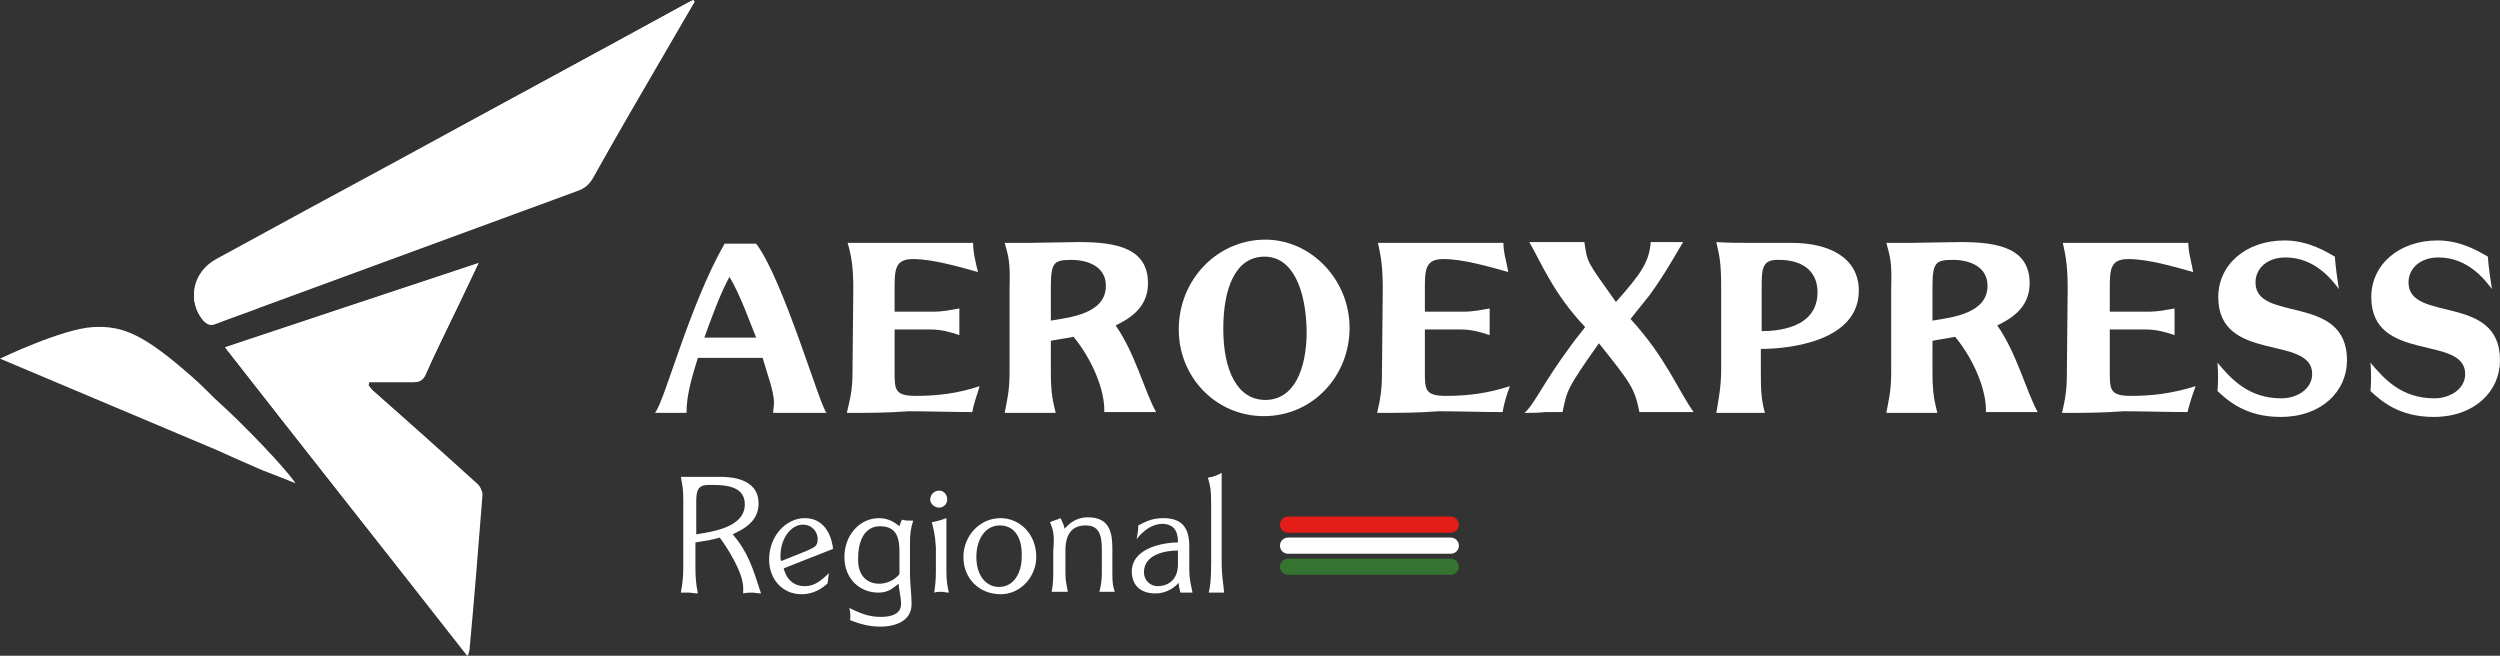 <?xml version="1.0" encoding="utf-8"?>
<!-- Generator: Adobe Illustrator 25.2.1, SVG Export Plug-In . SVG Version: 6.00 Build 0)  -->
<svg version="1.1" id="Réteg_1" xmlns="http://www.w3.org/2000/svg" xmlns:xlink="http://www.w3.org/1999/xlink" x="0px" y="0px"
	 viewBox="0 0 308.8 81" style="enable-background:new 0 0 308.8 81;" xml:space="preserve">
<rect x="0" y="0" width="308.8" height="81" fill="#333333" stroke="none"/>
<style type="text/css">
	.st0{fill:#FFFFFF;}
	.st1{fill:none;stroke:#E41D18;stroke-width:2;stroke-linecap:round;}
	.st2{fill:none;stroke:#347330;stroke-width:2;stroke-linecap:round;}
	.st3{fill:#E41D18;stroke:#FFFFFF;stroke-width:2;stroke-linecap:round;}
</style>
<path class="st0" d="M85.8,0.2c-0.1,0-0.1-0.1-0.2-0.2c-0.2,0.1-0.4,0.2-0.6,0.3C73,6.9,60.9,13.4,48.8,20c-7.4,4-14.8,8-22.1,12
	c-2.9,1.6-3.6,5-1.6,7.5c0.5,0.6,0.9,0.7,1.6,0.4c1.8-0.7,3.6-1.3,5.4-2c13.1-4.8,26.1-9.6,39.2-14.5c0.9-0.3,1.5-0.8,2-1.7
	c3.1-5.4,6.2-10.7,9.2-16C83.6,3.9,84.7,2,85.8,0.2"/>
<path class="st0" d="M27.8,42.9c10,12.8,19.9,25.3,29.9,38.1c0.1-0.5,0.2-0.7,0.2-0.8c0.5-6.3,1.1-12.7,1.6-19
	c0-0.5-0.3-1.1-0.7-1.4C54.6,55.8,50.3,52,46,48.2c-0.2-0.2-0.3-0.4-0.5-0.6c0-0.1,0.1-0.2,0.1-0.4c1.8,0,3.7,0,5.5,0
	c0.8,0,1.2-0.3,1.5-1c0.6-1.4,1.3-2.8,1.9-4.1c1.5-3.1,3-6.2,4.6-9.6C48.6,36,38.3,39.4,27.8,42.9"/>
<path class="st0" d="M85.8,0.2c-1.1,1.9-2.2,3.8-3.3,5.7c-3.1,5.3-6.2,10.6-9.2,16c-0.5,0.9-1.1,1.4-2,1.7
	c-13.1,4.8-26.1,9.6-39.2,14.4c-1.8,0.7-3.6,1.3-5.4,2c-0.7,0.3-1.1,0.1-1.6-0.4c-2-2.4-1.3-5.8,1.6-7.5c7.4-4,14.7-8,22.1-12
	C60.9,13.4,73,6.9,85.1,0.3c0.2-0.1,0.4-0.2,0.6-0.3C85.7,0.1,85.7,0.1,85.8,0.2"/>
<path class="st0" d="M27.8,42.9c10.5-3.5,20.7-6.9,31.3-10.4c-1.6,3.4-3.1,6.5-4.6,9.6c-0.7,1.4-1.3,2.7-1.9,4.1
	c-0.3,0.7-0.8,1-1.5,1c-1.8,0-3.7,0-5.5,0c0,0.1-0.1,0.2-0.1,0.4c0.2,0.2,0.3,0.4,0.5,0.6c4.3,3.8,8.6,7.6,12.9,11.5
	c0.4,0.3,0.7,1,0.7,1.4c-0.5,6.3-1,12.7-1.6,19.1c0,0.2-0.1,0.4-0.2,0.8C47.7,68.2,37.8,55.7,27.8,42.9"/>
<path class="st0" d="M36.5,59.7c-1-1.6-6.2-7.1-10-10.5c-0.8-0.8-1.7-1.7-2.6-2.5c-6.1-5.4-8.7-6.5-12.4-6.3C7.7,40.6,0,44.3,0,44.3
	l26.8,11.3c1.5,0.7,2.9,1.3,4.5,2C32.8,58.3,34.9,59,36.5,59.7z"/>
<g>
	<path class="st0" d="M80.9,51c1.2-1.4,4.2-13.2,8.6-20.9h3.9c3.4,4.5,7.9,20.2,8.7,20.9h-6.6c0-0.4,0.1-0.7,0.1-1.3
		c0-1.4-0.9-3.7-1.4-5.5h-8c-0.9,2.9-1.4,4.8-1.4,6.8H80.9z M90.1,34.2c-1.2,2.2-2.3,5.3-3.1,7.5h6.4C92.7,40,91.4,36.3,90.1,34.2z"
		/>
	<path class="st0" d="M104.6,51c0.4-1.7,0.7-2.8,0.7-5l0.1-10.3c0-2.6-0.2-4-0.7-5.7c2.6,0,12.9,0,15.5,0c0,1.2,0.3,2.4,0.6,3.6
		c-2.5-0.7-5.7-1.6-8-1.6c-2.2,0-2.3,1.2-2.3,3.6v2.9h4.6c1.5,0,2.2-0.2,3.4-0.4v3.3c-1.1-0.4-2.3-0.7-3.5-0.7h-4.5v5.2
		c0,2.2,0,3,2.6,3c2.7,0,5.2-0.3,7.9-1.2c-0.3,1.1-0.7,2-0.9,3.2c-2.6,0-5.2-0.1-7.9-0.1C109.7,51,107.1,51,104.6,51z"/>
	<path class="st0" d="M124.1,30c1,0,2,0,3,0c0.8,0,5.1-0.1,6.2-0.1c4.7,0,8.5,0.8,8.5,5.1c0,3.2-2.6,4.5-4,5.2
		c2.4,3.4,3.6,8.2,5,10.7c-1.1,0-2.1,0-3.2,0c-1.1,0-2.2,0-3.2,0c0.1-2.7-1.5-6.5-3.8-9.3c-0.9,0.2-1.9,0.3-2.8,0.5V46
		c0,2.8,0.3,3.7,0.6,5c-1,0-2,0-3.1,0c-1.1,0-2.2,0-3.2,0c0.3-1.7,0.6-2.6,0.6-5.1V35.7C124.8,32.4,124.6,31.8,124.1,30z
		 M129.8,35.6v4c2.5-0.4,6.8-0.9,6.8-4.3c0-2.3-2.1-3.2-4.3-3.2C130.1,32.1,129.8,32.5,129.8,35.6z"/>
	<path class="st0" d="M145.6,40.7c0-6.2,4.8-11.1,10.7-11.1c5.6,0,10.4,4.9,10.4,10.9c0,5.9-4.5,10.9-10.6,10.9
		C150.2,51.4,145.6,46.6,145.6,40.7z M156.2,31.7c-3.6,0-5.1,3.9-5.1,8.9c0,5.3,1.8,8.8,5.2,8.8c3.5,0,5.1-3.7,5.1-8.5
		C161.3,35.6,159.6,31.7,156.2,31.7z"/>
	<path class="st0" d="M170.1,51c0.4-1.7,0.6-2.8,0.6-5l0.1-10.3c0-2.6-0.2-4-0.6-5.7c2.6,0,12.9,0,15.5,0c0,1.2,0.4,2.4,0.6,3.6
		c-2.5-0.7-5.6-1.6-8-1.6c-2.2,0-2.3,1.2-2.3,3.6v2.9h4.6c1.5,0,2.2-0.2,3.4-0.4v3.3c-1.1-0.4-2.3-0.7-3.5-0.7H176v5.2
		c0,2.2,0,3,2.6,3c2.7,0,5.1-0.3,7.9-1.2c-0.4,1.1-0.7,2-0.9,3.2c-2.6,0-5.2-0.1-7.9-0.1C175.2,51,172.7,51,170.1,51z"/>
	<path class="st0" d="M188.3,51c1.2-1,2.3-3.7,5.8-8.4c0.5-0.7,1.1-1.4,1.7-2.2c-3.9-4.1-5.4-7.9-6.9-10.5c1.2,0,2.4,0,3.6,0
		c1.1,0,2.1,0,3.2,0c0.4,2.6,0.2,2.2,3.9,7.4c3.1-3.5,4.1-4.9,4.3-7.4c0.7,0,1.4,0,2.1,0c0.6,0,1.3,0,1.9,0c-0.4,0.6-2,3.6-4.1,6.5
		c-0.8,1-1.6,2-2.4,3c4.4,4.8,5.8,8.7,7.8,11.5c-1.1,0-2.2,0-3.2,0c-1.1,0-2.3,0-3.5,0c-0.6-3-1.1-3.6-5-8.5
		c-4.1,5.8-3.9,5.8-4.5,8.5c-0.7,0-1.4,0-2.1,0C190,51,189.1,51,188.3,51z"/>
	<path class="st0" d="M212,29.9c1.5,0.1,2.8,0.1,4.5,0.1l4.8,0c4.6,0,8.3,1.8,8.3,5.9c0,6.3-8.7,7.2-12.1,7.2v2.5
		c0,2.3,0,3.6,0.5,5.4c-1,0-1.9,0-2.9,0c-1,0-2.1,0-3.1,0c0.3-1.8,0.6-3.2,0.6-5.5v-9.7C212.6,32.3,212.4,31.7,212,29.9z
		 M217.6,35.7v5.2c1.8,0,6.9-0.3,6.9-4.8c0-2.8-2.1-4-4.7-4C217.6,32,217.6,33.2,217.6,35.7z"/>
	<path class="st0" d="M233,30c1,0,2,0,3,0c0.8,0,5.1-0.1,6.2-0.1c4.7,0,8.5,0.8,8.5,5.1c0,3.2-2.6,4.5-4,5.2c2.4,3.4,3.6,8.2,5,10.7
		c-1.1,0-2.1,0-3.2,0c-1.1,0-2.2,0-3.2,0c0.1-2.7-1.5-6.5-3.8-9.3c-0.9,0.2-1.9,0.3-2.8,0.5V46c0,2.8,0.3,3.7,0.6,5c-1,0-2,0-3.1,0
		c-1.1,0-2.2,0-3.2,0c0.3-1.7,0.6-2.6,0.6-5.1V35.7C233.7,32.4,233.5,31.8,233,30z M238.7,35.6v4c2.5-0.4,6.8-0.9,6.8-4.3
		c0-2.3-2.1-3.2-4.3-3.2C239,32.1,238.7,32.5,238.7,35.6z"/>
	<path class="st0" d="M254.7,51c0.4-1.7,0.6-2.8,0.6-5l0.1-10.3c0-2.6-0.2-4-0.6-5.7c2.6,0,13,0,15.5,0c0,1.2,0.4,2.4,0.6,3.6
		c-2.5-0.7-5.6-1.6-8-1.6c-2.2,0-2.3,1.2-2.3,3.6v2.9h4.6c1.5,0,2.2-0.2,3.4-0.4v3.3c-1.1-0.4-2.3-0.7-3.5-0.7h-4.5v5.2
		c0,2.2,0,3,2.6,3c2.7,0,5.1-0.3,8-1.2c-0.4,1.1-0.7,2-1,3.2c-2.6,0-5.2-0.1-7.9-0.1C259.7,51,257.2,51,254.7,51z"/>
	<path class="st0" d="M273.9,44.8c1.7,2,3.8,4.4,7.9,4.4c2,0,3.8-1.2,3.8-3c0-4.9-11.6-1.3-11.6-9.5c0-4,3.4-7,8.2-7
		c3,0,5.3,1.5,6.2,2c0.1,1.4,0.3,2.7,0.5,4c-0.9-1.2-3-3.9-6.6-3.9c-2.2,0-3.7,1.3-3.7,3.1c0,5,11.3,1.3,11.3,9.6c0,3.8-3.1,7-8.2,7
		c-4.3,0-6.5-2-7.8-3.2C274,47.3,274,46,273.9,44.8z"/>
	<path class="st0" d="M292.8,44.8c1.7,2,3.8,4.4,7.9,4.4c2,0,3.8-1.2,3.8-3c0-4.9-11.6-1.3-11.6-9.5c0-4,3.4-7,8.2-7
		c3,0,5.3,1.5,6.2,2c0.1,1.4,0.3,2.7,0.5,4c-0.9-1.2-3-3.9-6.6-3.9c-2.2,0-3.7,1.3-3.7,3.1c0,5,11.3,1.3,11.3,9.6c0,3.8-3.1,7-8.2,7
		c-4.3,0-6.5-2-7.8-3.2C292.9,47.3,292.9,46,292.8,44.8z"/>
</g>
<g>
	<path class="st0" d="M84.1,73.2c0.2-1.1,0.3-1.9,0.3-3.2V62c0-1.8-0.1-1.9-0.3-3.1c0.4,0,1.1,0,1.9,0c0.9,0,2,0,2.9,0
		c1.2,0,4.8,0.1,4.8,3.3c0,2.4-2.2,3.3-3.2,3.8c1.9,2.2,2.5,4.2,3.5,7.3c-0.4,0-0.8-0.1-1.1-0.1c-0.3,0-0.7,0-1.1,0.1
		c0-0.2,0-0.4,0-0.7c0-1.9-2-5-2.9-6.2c-1,0.3-1.7,0.4-3,0.6v3.2c0,1.2,0.1,2.1,0.3,3.1c-0.4,0-0.8-0.1-1.2-0.1S84.4,73.2,84.1,73.2
		z M86,62v4c1.8-0.3,6-0.8,6-3.7c0-2.5-2.9-2.4-4.5-2.4C86.2,59.9,86,60.6,86,62z"/>
	<path class="st0" d="M96.8,70.2c0.2,0.8,0.8,2.2,2.6,2.2c1.4,0,2.2-0.9,3-1.6c-0.1,0.4-0.1,0.9-0.2,1.3c-0.6,0.5-1.6,1.3-3.2,1.3
		c-2.3,0-4-1.8-4-4.3c0-2.9,2.1-5.1,4.4-5.1c2.8,0,3.4,2.8,3.5,3.8L96.8,70.2z M96.4,68.7c0,0.2,0,0.4,0.1,0.6l3-1.2
		c1.1-0.5,1.5-0.6,1.5-1.5c0-1-0.8-1.8-1.8-1.8C97.7,64.8,96.4,66.5,96.4,68.7z"/>
	<path class="st0" d="M104.9,75.1c1.3,0.6,2.3,1.1,3.9,1.1c1.2,0,2.5-0.3,2.5-1.6c0-0.8-0.3-2-0.3-2.5c-0.7,0.5-1.2,1.1-2.5,1.1
		c-2.3,0-4.2-1.7-4.2-4.4c0-2.6,1.8-4.8,4.3-4.8c1.4,0,2.2,0.8,2.5,1c0.1-0.3,0.2-0.6,0.3-0.8c0.2,0,0.4,0.1,0.7,0.1
		c0.2,0,0.5,0,0.7,0c-0.3,1-0.4,1.5-0.4,2.9v3.6c0,1.4,0.2,2.6,0.2,3.8c0,2-1.8,2.8-3.9,2.8c-1.8,0-3.1-0.6-3.7-0.8
		C105.1,75.9,105,75.5,104.9,75.1z M108.6,72.1c1.4,0,2.3-0.9,2.5-1.2v-2.7c0-1.5-0.2-3.2-2.4-3.2c-1.9,0-2.7,1.8-2.7,3.9
		C105.9,71.1,107.1,72.1,108.6,72.1z"/>
	<path class="st0" d="M114.9,61.7c0-0.6,0.5-1.1,1.1-1.1c0.6,0,1,0.5,1,1.1c0,0.6-0.5,1-1,1C115.4,62.7,114.9,62.2,114.9,61.7z
		 M115.1,64.5c0.7-0.1,1.2-0.3,1.8-0.5v6.5c0,1.2,0.1,1.8,0.3,2.7c-0.3,0-0.6-0.1-0.9-0.1c-0.3,0-0.6,0-0.9,0.1
		c0.1-0.9,0.2-1.3,0.2-2.7v-2.9C115.5,66,115.3,65.3,115.1,64.5z"/>
	<path class="st0" d="M119,68.8c0-2.6,2-4.8,4.6-4.8c2.3,0,4.4,1.9,4.4,4.8c0,2.4-1.9,4.6-4.4,4.6C121,73.4,119,71.5,119,68.8z
		 M123.5,64.9c-1.8,0-2.9,1.7-2.9,3.9c0,2.3,1.2,3.7,2.8,3.7c1.8,0,2.8-1.7,2.8-3.7C126.3,66.4,125.3,64.9,123.5,64.9z"/>
	<path class="st0" d="M129.7,64.5c0.4-0.2,0.9-0.3,1.3-0.5c0.2,0.4,0.4,0.8,0.5,1.3c0.4-0.4,1.2-1.4,2.9-1.4c2.8,0,3,2.1,3,4v3
		c0,1.2,0.1,1.6,0.3,2.2c-0.3,0-0.6,0-0.9,0s-0.6,0-1,0c0.1-0.5,0.3-1.1,0.3-2.3v-3c0-1.8-0.4-2.9-2-2.9c-1.7,0-2.5,1.1-2.5,3.1v2.8
		c0,1.1,0.2,1.6,0.3,2.3c-0.3,0-0.7,0-1.1,0c-0.3,0-0.6,0-0.9,0c0.1-0.5,0.2-1.2,0.2-2.3v-2.8C130.3,65.8,130,65.3,129.7,64.5z"/>
	<path class="st0" d="M140.4,66.6c0.1-0.6,0.2-1.1,0.2-1.7c0.8-0.4,1.6-0.9,3.1-0.9c2.4,0,3.2,1.3,3.2,3.5v2.8
		c0,1.4,0.3,2.3,0.4,2.9c-0.3,0-0.5,0-0.8,0c-0.2,0-0.4,0-0.7,0c-0.1-0.4-0.2-0.8-0.2-1.2c-0.5,0.5-1.4,1.3-2.9,1.3
		c-1.9,0-2.9-1.1-2.9-2.7c0-3,4.1-3.6,5.7-3.6c0-0.8-0.1-2.3-2-2.3C141.8,64.8,140.7,66.2,140.4,66.6z M145.5,69.7V68
		c-1.4,0-4.2,0.4-4.2,2.7c0,0.9,0.7,1.7,1.7,1.7C144.2,72.4,145.5,71.7,145.5,69.7z"/>
	<path class="st0" d="M149.2,59c0.7-0.1,1.2-0.3,1.7-0.6v11c0,1.8,0.2,2.5,0.3,3.8c-0.3,0-0.7,0-1,0s-0.6,0-0.9,0
		c0.2-0.8,0.3-1.6,0.3-3.8v-7C149.6,60.4,149.5,60.1,149.2,59z"/>
</g>
<line class="st1" x1="159.1" y1="64.8" x2="179.2" y2="64.8"/>
<line class="st2" x1="159.1" y1="70" x2="179.2" y2="70"/>
<line class="st3" x1="159.1" y1="67.4" x2="179.2" y2="67.4"/>
</svg>
